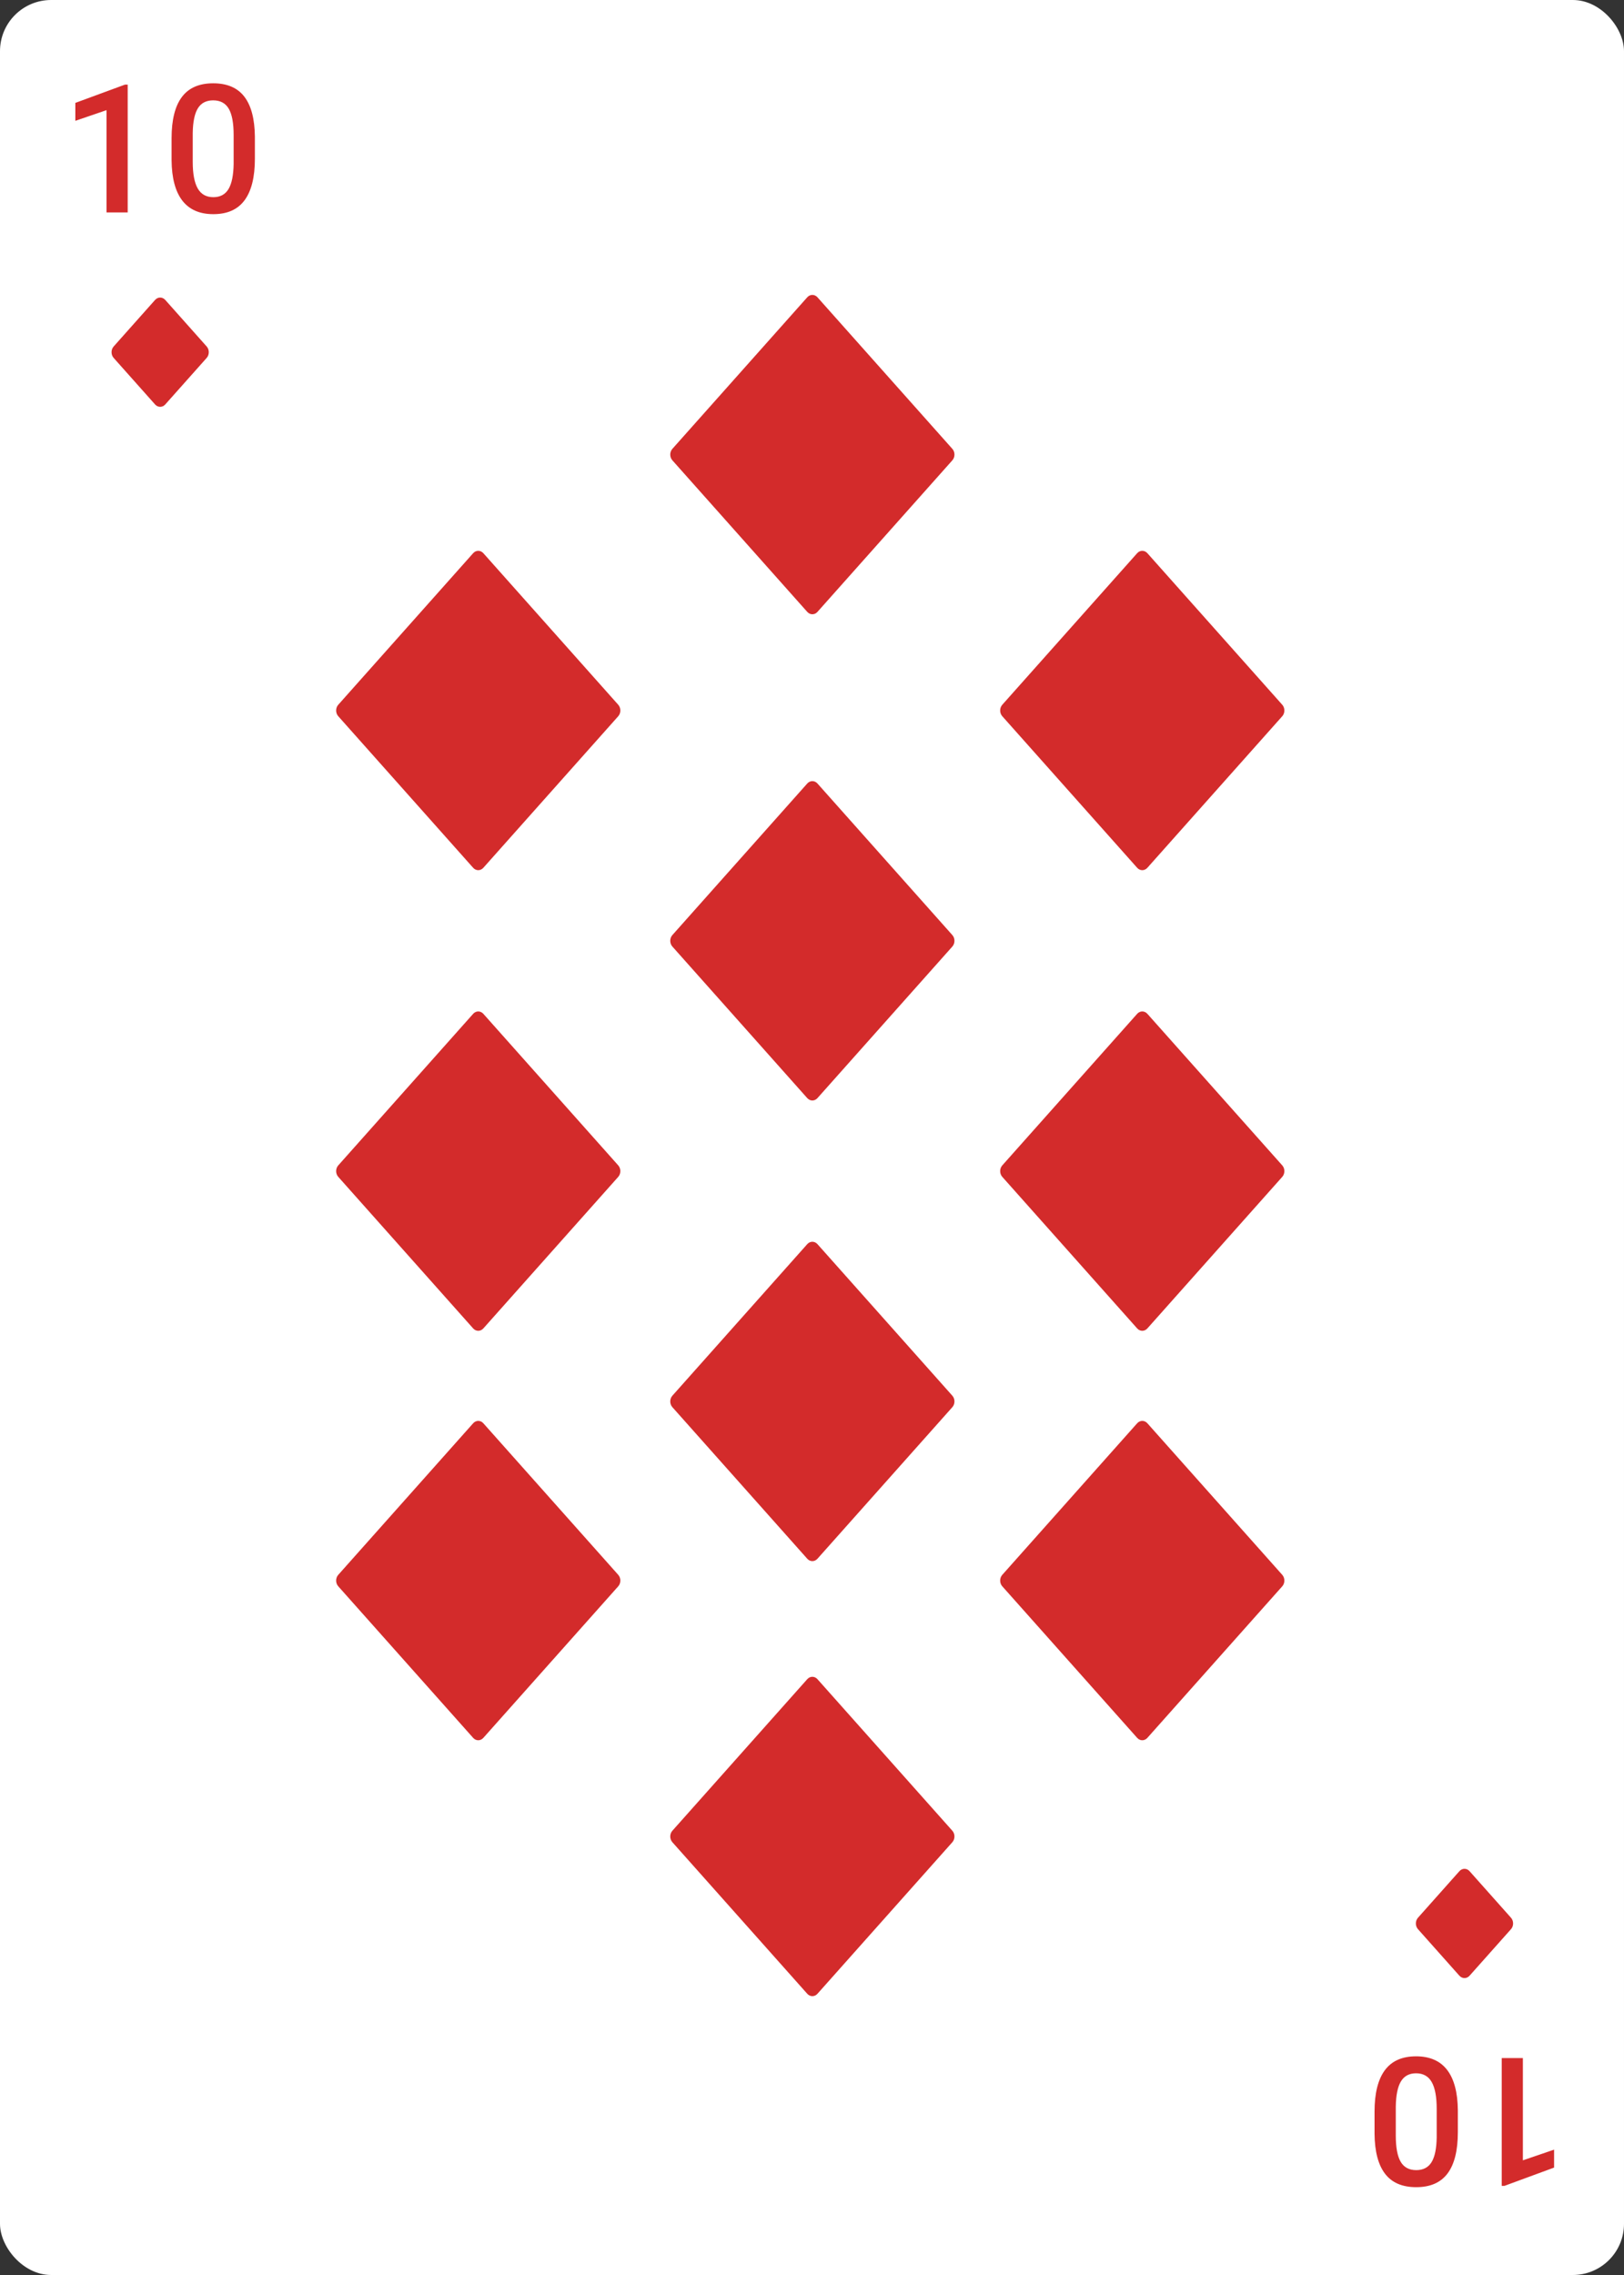 <?xml version="1.0" encoding="UTF-8"?>
<svg width="635px" height="889px" viewBox="0 0 635 889" version="1.1" xmlns="http://www.w3.org/2000/svg" xmlns:xlink="http://www.w3.org/1999/xlink">
    <rect x="0" y="0" width="635" height="889" fill="#333333" stroke="none"/>
    <!-- Generator: Sketch 52.2 (67145) - http://www.bohemiancoding.com/sketch -->
    <title>diamonds-10</title>
    <desc>Created with Sketch.</desc>
    <g id="Deck" stroke="none" stroke-width="1" fill="none" fill-rule="evenodd">
        <g id="Diamonds" transform="translate(-6985, -127)">
            <g id="diamonds-10" transform="translate(6985, 127)">
                <g id="Diamonds:-Base-Card">
                    <rect id="Card" fill="#FFFFFF" x="0" y="0" width="635" height="889" rx="20"></rect>
                    <path d="M556.779,738.594 C556.684,736.944 557.947,735.684 559.594,735.779 L583.907,737.188 C585.557,737.283 586.972,738.701 587.067,740.348 L588.475,764.661 C588.571,766.311 587.308,767.571 585.661,767.475 L561.348,766.067 C559.698,765.972 558.283,764.554 558.188,762.907 L556.779,738.594 Z" id="Diamonds" fill="#D32B2B" transform="translate(572.627, 751.627) rotate(45) translate(-572.627, -751.627) "></path>
                    <path d="M46.779,124.594 C46.684,122.944 47.947,121.684 49.594,121.779 L73.907,123.188 C75.557,123.283 76.972,124.701 77.067,126.348 L78.475,150.661 C78.571,152.311 77.308,153.571 75.661,153.475 L51.348,152.067 C49.698,151.972 48.283,150.554 48.188,148.907 L46.779,124.594 Z" id="Diamonds" fill="#D32B2B" transform="translate(62.627, 137.627) rotate(45) translate(-62.627, -137.627) "></path>
                </g>
                <path d="M272.764,135.585 C272.669,133.931 273.929,132.669 275.585,132.764 L354.762,137.35 C356.416,137.446 357.833,138.861 357.929,140.517 L362.515,219.695 C362.611,221.348 361.35,222.611 359.695,222.515 L280.517,217.929 C278.864,217.834 277.446,216.418 277.35,214.762 L272.764,135.585 Z" id="Icon:-Diamonds" fill="#D32B2B" transform="translate(317.64, 177.64) rotate(45) translate(-317.64, -177.64) "></path>
                <path d="M142.125,235.585 C142.029,233.931 143.289,232.669 144.945,232.764 L224.123,237.35 C225.776,237.446 227.194,238.861 227.29,240.517 L231.875,319.695 C231.971,321.348 230.711,322.611 229.055,322.515 L149.877,317.929 C148.224,317.834 146.806,316.418 146.71,314.762 L142.125,235.585 Z" id="Icon:-Diamonds" fill="#D32B2B" transform="translate(187, 277.64) rotate(45) translate(-187, -277.64) "></path>
                <path d="M401.764,235.585 C401.669,233.931 402.929,232.669 404.585,232.764 L483.762,237.35 C485.416,237.446 486.833,238.861 486.929,240.517 L491.515,319.695 C491.611,321.348 490.35,322.611 488.695,322.515 L409.517,317.929 C407.864,317.834 406.446,316.418 406.35,314.762 L401.764,235.585 Z" id="Icon:-Diamonds" fill="#D32B2B" transform="translate(446.64, 277.64) rotate(45) translate(-446.64, -277.64) "></path>
                <path d="M272.764,325.585 C272.669,323.931 273.929,322.669 275.585,322.764 L354.762,327.35 C356.416,327.446 357.833,328.861 357.929,330.517 L362.515,409.695 C362.611,411.348 361.35,412.611 359.695,412.515 L280.517,407.929 C278.864,407.834 277.446,406.418 277.35,404.762 L272.764,325.585 Z" id="Icon:-Diamonds" fill="#D32B2B" transform="translate(317.64, 367.64) rotate(45) translate(-317.64, -367.64) "></path>
                <path d="M142.125,415.585 C142.029,413.931 143.289,412.669 144.945,412.764 L224.123,417.35 C225.776,417.446 227.194,418.861 227.29,420.517 L231.875,499.695 C231.971,501.348 230.711,502.611 229.055,502.515 L149.877,497.929 C148.224,497.834 146.806,496.418 146.71,494.762 L142.125,415.585 Z" id="Icon:-Diamonds" fill="#D32B2B" transform="translate(187, 457.64) rotate(45) translate(-187, -457.64) "></path>
                <path d="M401.764,415.585 C401.669,413.931 402.929,412.669 404.585,412.764 L483.762,417.35 C485.416,417.446 486.833,418.861 486.929,420.517 L491.515,499.695 C491.611,501.348 490.35,502.611 488.695,502.515 L409.517,497.929 C407.864,497.834 406.446,496.418 406.35,494.762 L401.764,415.585 Z" id="Icon:-Diamonds" fill="#D32B2B" transform="translate(446.64, 457.64) rotate(45) translate(-446.64, -457.64) "></path>
                <path d="M272.764,505.585 C272.669,503.931 273.929,502.669 275.585,502.764 L354.762,507.35 C356.416,507.446 357.833,508.861 357.929,510.517 L362.515,589.695 C362.611,591.348 361.35,592.611 359.695,592.515 L280.517,587.929 C278.864,587.834 277.446,586.418 277.35,584.762 L272.764,505.585 Z" id="Icon:-Diamonds" fill="#D32B2B" transform="translate(317.64, 547.64) rotate(45) translate(-317.64, -547.64) "></path>
                <path d="M142.125,575.585 C142.029,573.931 143.289,572.669 144.945,572.764 L224.123,577.35 C225.776,577.446 227.194,578.861 227.29,580.517 L231.875,659.695 C231.971,661.348 230.711,662.611 229.055,662.515 L149.877,657.929 C148.224,657.834 146.806,656.418 146.71,654.762 L142.125,575.585 Z" id="Icon:-Diamonds" fill="#D32B2B" transform="translate(187, 617.64) rotate(45) translate(-187, -617.64) "></path>
                <path d="M401.764,575.585 C401.669,573.931 402.929,572.669 404.585,572.764 L483.762,577.35 C485.416,577.446 486.833,578.861 486.929,580.517 L491.515,659.695 C491.611,661.348 490.35,662.611 488.695,662.515 L409.517,657.929 C407.864,657.834 406.446,656.418 406.35,654.762 L401.764,575.585 Z" id="Icon:-Diamonds" fill="#D32B2B" transform="translate(446.64, 617.64) rotate(45) translate(-446.64, -617.64) "></path>
                <path d="M272.764,675.585 C272.669,673.931 273.929,672.669 275.585,672.764 L354.762,677.35 C356.416,677.446 357.833,678.861 357.929,680.517 L362.515,759.695 C362.611,761.348 361.35,762.611 359.695,762.515 L280.517,757.929 C278.864,757.834 277.446,756.418 277.35,754.762 L272.764,675.585 Z" id="Icon:-Diamonds" fill="#D32B2B" transform="translate(317.64, 717.64) rotate(45) translate(-317.64, -717.64) "></path>
                <path d="M49.931,83 L41.659,83 L41.659,43.044 L29.457,47.214 L29.457,40.207 L48.871,33.063 L49.931,33.063 L49.931,83 Z M99.662,62.048 C99.662,69.203 98.323,74.597 95.646,78.232 C92.969,81.866 88.896,83.684 83.427,83.684 C78.049,83.684 73.999,81.912 71.276,78.369 C68.553,74.825 67.157,69.579 67.089,62.629 L67.089,54.016 C67.089,46.861 68.428,41.494 71.105,37.917 C73.782,34.34 77.867,32.551 83.358,32.551 C88.804,32.551 92.866,34.294 95.543,37.78 C98.221,41.267 99.594,46.485 99.662,53.435 L99.662,62.048 Z M91.356,52.751 C91.356,48.08 90.718,44.656 89.442,42.48 C88.166,40.304 86.138,39.216 83.358,39.216 C80.647,39.216 78.653,40.247 77.377,42.309 C76.101,44.371 75.429,47.59 75.36,51.965 L75.36,63.244 C75.36,67.893 76.01,71.356 77.309,73.635 C78.607,75.913 80.647,77.053 83.427,77.053 C86.093,77.053 88.064,75.999 89.34,73.891 C90.616,71.783 91.288,68.485 91.356,63.996 L91.356,52.751 Z" id="10" fill="#D32B2B"></path>
                <path d="M557.931,854 L549.659,854 L549.659,814.044 L537.457,818.214 L537.457,811.207 L556.871,804.063 L557.931,804.063 L557.931,854 Z M607.662,833.048 C607.662,840.203 606.323,845.597 603.646,849.232 C600.969,852.866 596.896,854.684 591.427,854.684 C586.049,854.684 581.999,852.912 579.276,849.369 C576.553,845.825 575.157,840.579 575.089,833.629 L575.089,825.016 C575.089,817.861 576.428,812.494 579.105,808.917 C581.782,805.34 585.867,803.551 591.358,803.551 C596.804,803.551 600.866,805.294 603.543,808.78 C606.221,812.267 607.594,817.485 607.662,824.435 L607.662,833.048 Z M599.356,823.751 C599.356,819.08 598.718,815.656 597.442,813.48 C596.166,811.304 594.138,810.216 591.358,810.216 C588.647,810.216 586.653,811.247 585.377,813.309 C584.101,815.371 583.429,818.59 583.36,822.965 L583.36,834.244 C583.36,838.893 584.01,842.356 585.309,844.635 C586.607,846.913 588.647,848.053 591.427,848.053 C594.093,848.053 596.064,846.999 597.34,844.891 C598.616,842.783 599.288,839.485 599.356,834.996 L599.356,823.751 Z" id="10" fill="#D32B2B" transform="translate(572.56, 829.117) scale(-1, -1) translate(-572.56, -829.117) "></path>
            </g>
        </g>
    </g>
</svg>
